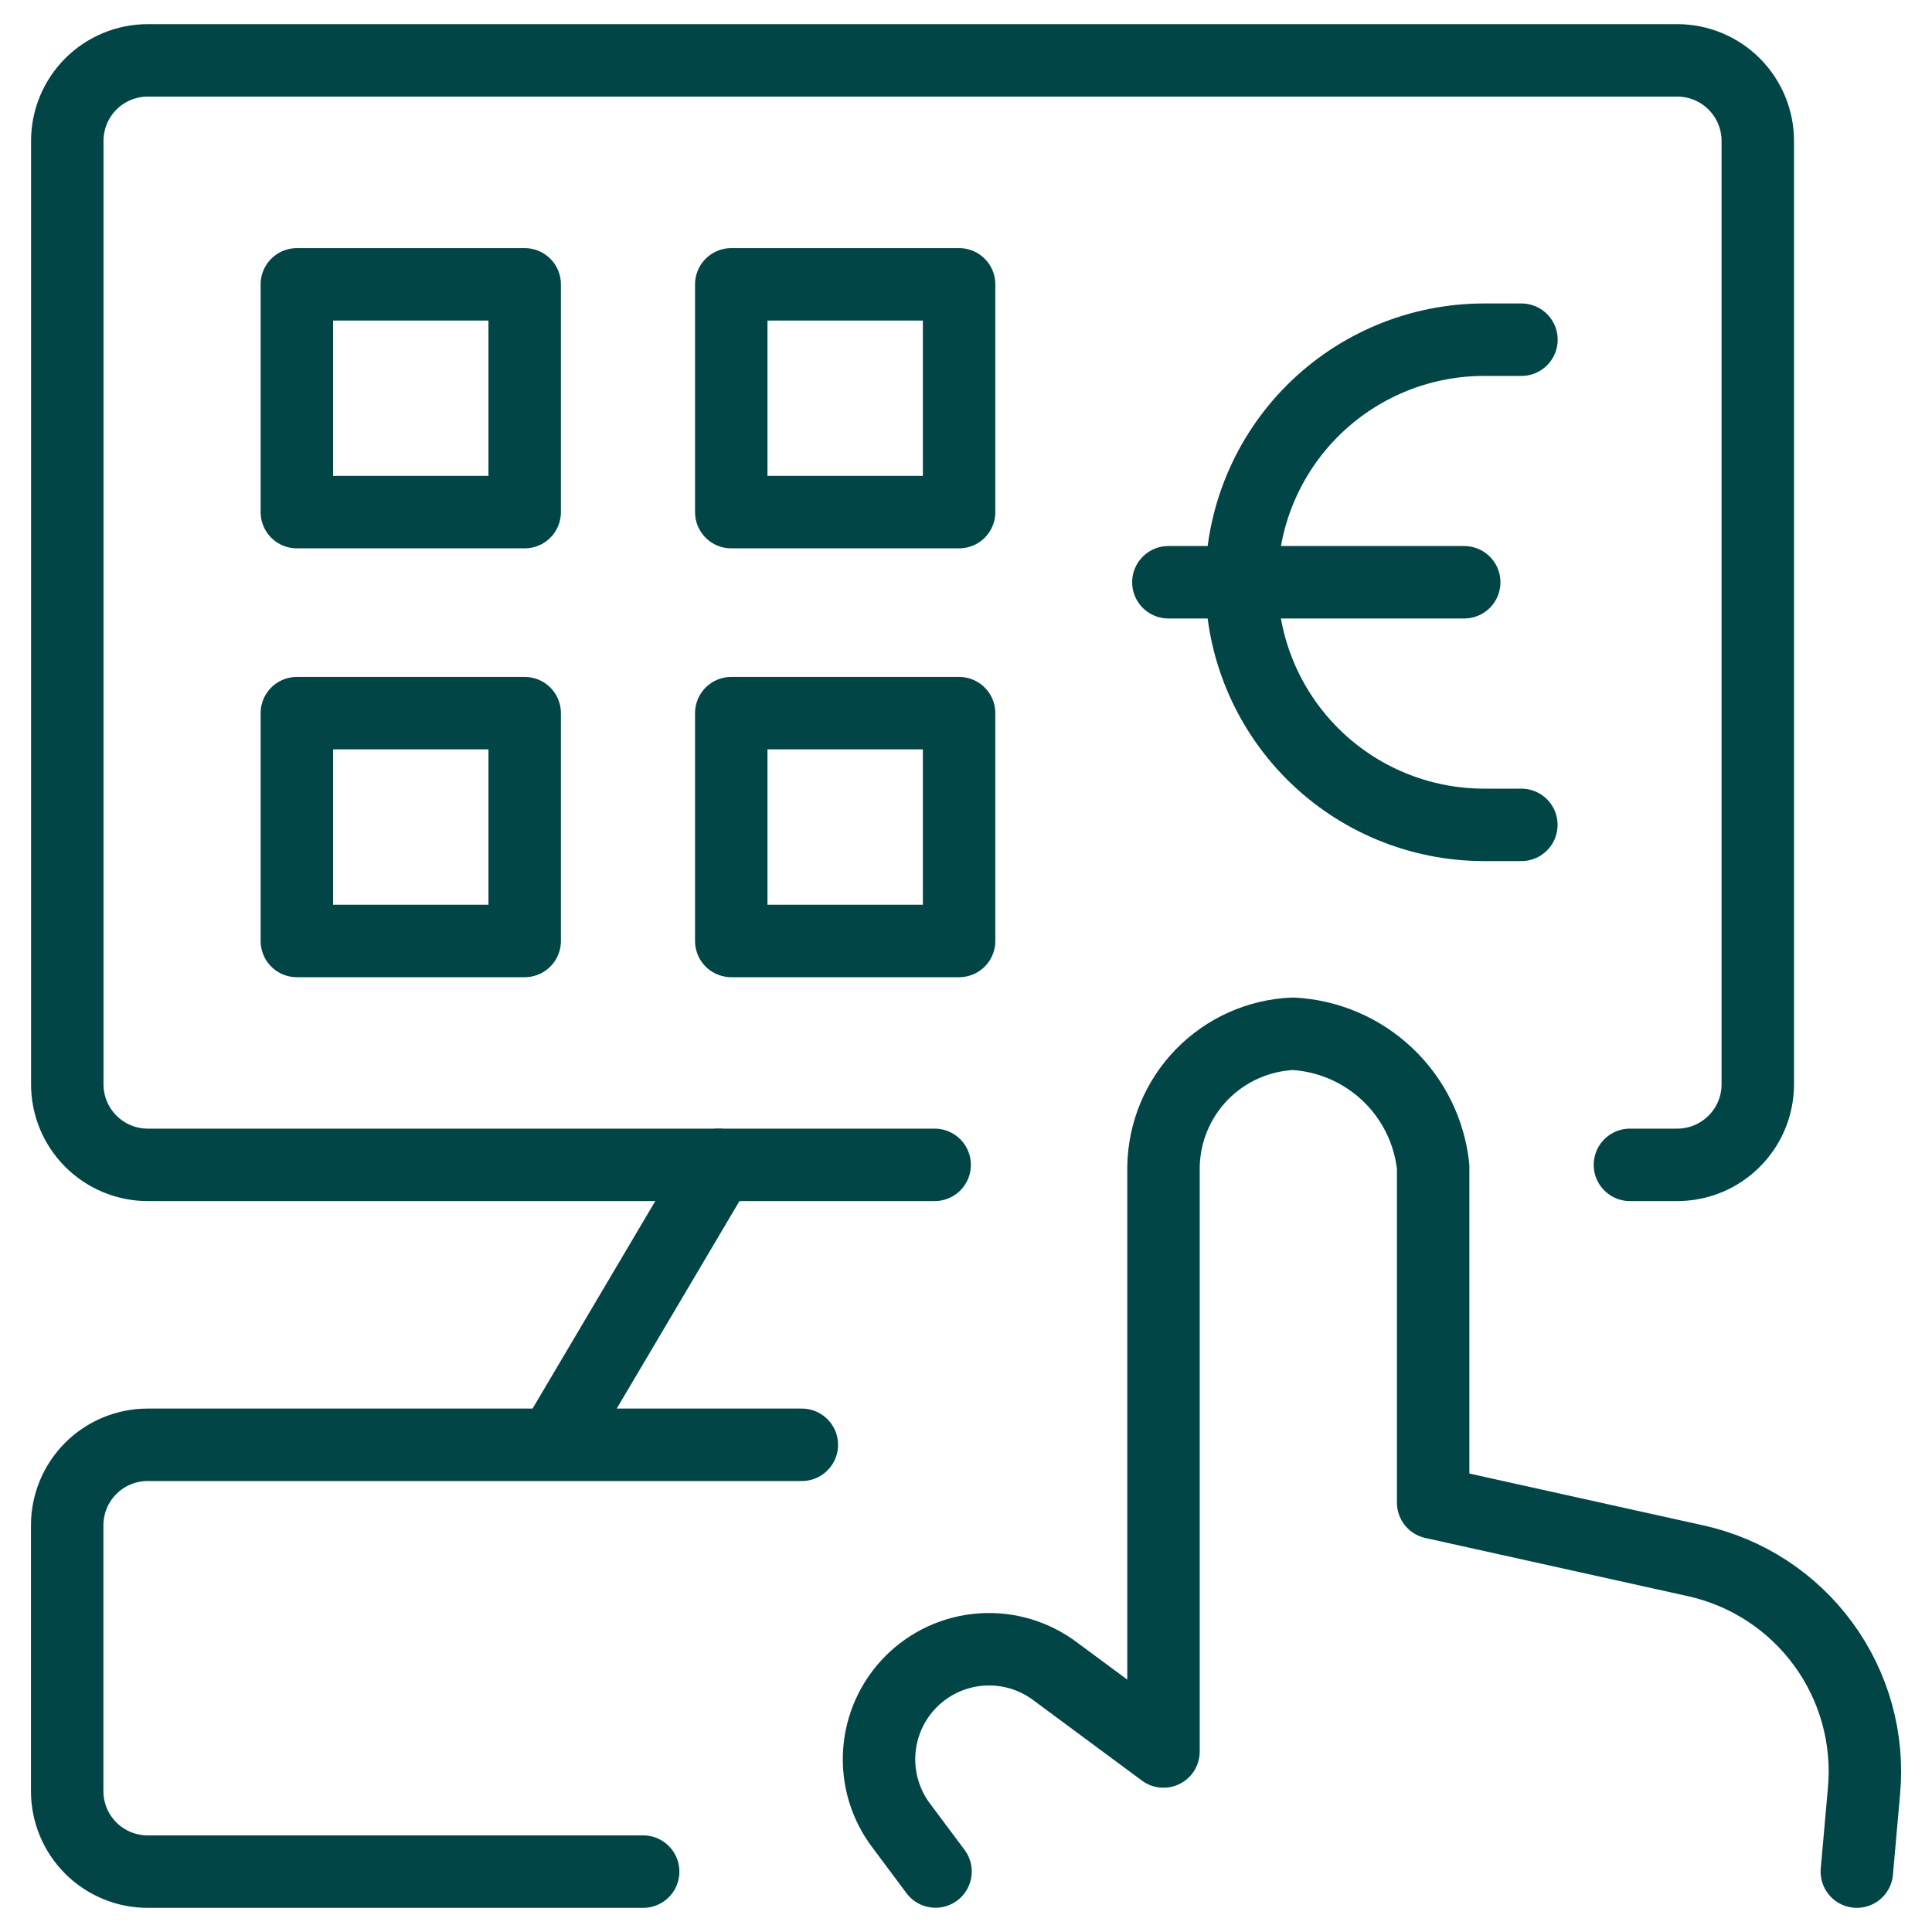 <svg width="40" height="40" viewBox="0 0 40 40" fill="none" xmlns="http://www.w3.org/2000/svg">
<g clip-path="url(#clip0_2061_7804)">
<path d="M38.444 38.75L38.592 37.082C38.691 35.999 38.392 34.918 37.75 34.041C37.109 33.163 36.17 32.55 35.109 32.315L29.672 31.11V24.158C29.595 23.429 29.261 22.751 28.728 22.246C28.196 21.741 27.502 21.442 26.769 21.403C26.055 21.434 25.38 21.736 24.882 22.248C24.383 22.761 24.1 23.444 24.089 24.158V36.263L21.856 34.61C21.416 34.276 20.871 34.113 20.32 34.151C19.77 34.189 19.252 34.425 18.863 34.816C18.474 35.207 18.239 35.726 18.204 36.277C18.168 36.827 18.333 37.372 18.669 37.81L19.369 38.748M16.601 29.913H3.057C2.615 29.913 2.191 30.089 1.879 30.401C1.566 30.714 1.391 31.138 1.391 31.58V37.083C1.391 37.525 1.566 37.949 1.879 38.262C2.191 38.574 2.615 38.75 3.057 38.75H13.316M14.882 24.117L11.454 29.913" stroke="#014547" stroke-width="1.5" stroke-linecap="round" stroke-linejoin="round"/>
<path d="M19.351 24.117H3.059C2.617 24.117 2.193 23.941 1.881 23.628C1.568 23.316 1.393 22.892 1.393 22.45V2.917C1.393 2.475 1.568 2.051 1.881 1.738C2.193 1.426 2.617 1.25 3.059 1.25H34.726C35.168 1.25 35.592 1.426 35.904 1.738C36.217 2.051 36.393 2.475 36.393 2.917V22.45C36.393 22.892 36.217 23.316 35.904 23.628C35.592 23.941 35.168 24.117 34.726 24.117H33.746" stroke="#014547" stroke-width="1.5" stroke-linecap="round" stroke-linejoin="round"/>
<path d="M31.5 7.033H30.727C29.394 7.033 28.117 7.563 27.175 8.504C26.233 9.446 25.704 10.724 25.704 12.056C25.704 13.388 26.233 14.665 27.175 15.607C28.117 16.549 29.394 17.078 30.727 17.078H31.498M24.19 12.055H30.315M10.863 5.887H6.146V10.603H10.863V5.887ZM10.863 14.765H6.146V19.482H10.863V14.765ZM19.857 5.887H15.14V10.603H19.857V5.887ZM19.857 14.765H15.14V19.482H19.857V14.765Z" stroke="#014547" stroke-width="1.5" stroke-linecap="round" stroke-linejoin="round"/>
</g>
<defs>
<clipPath id="clip0_2061_7804">
<rect width="40" height="40" fill="white"/>
</clipPath>
</defs>
</svg>
